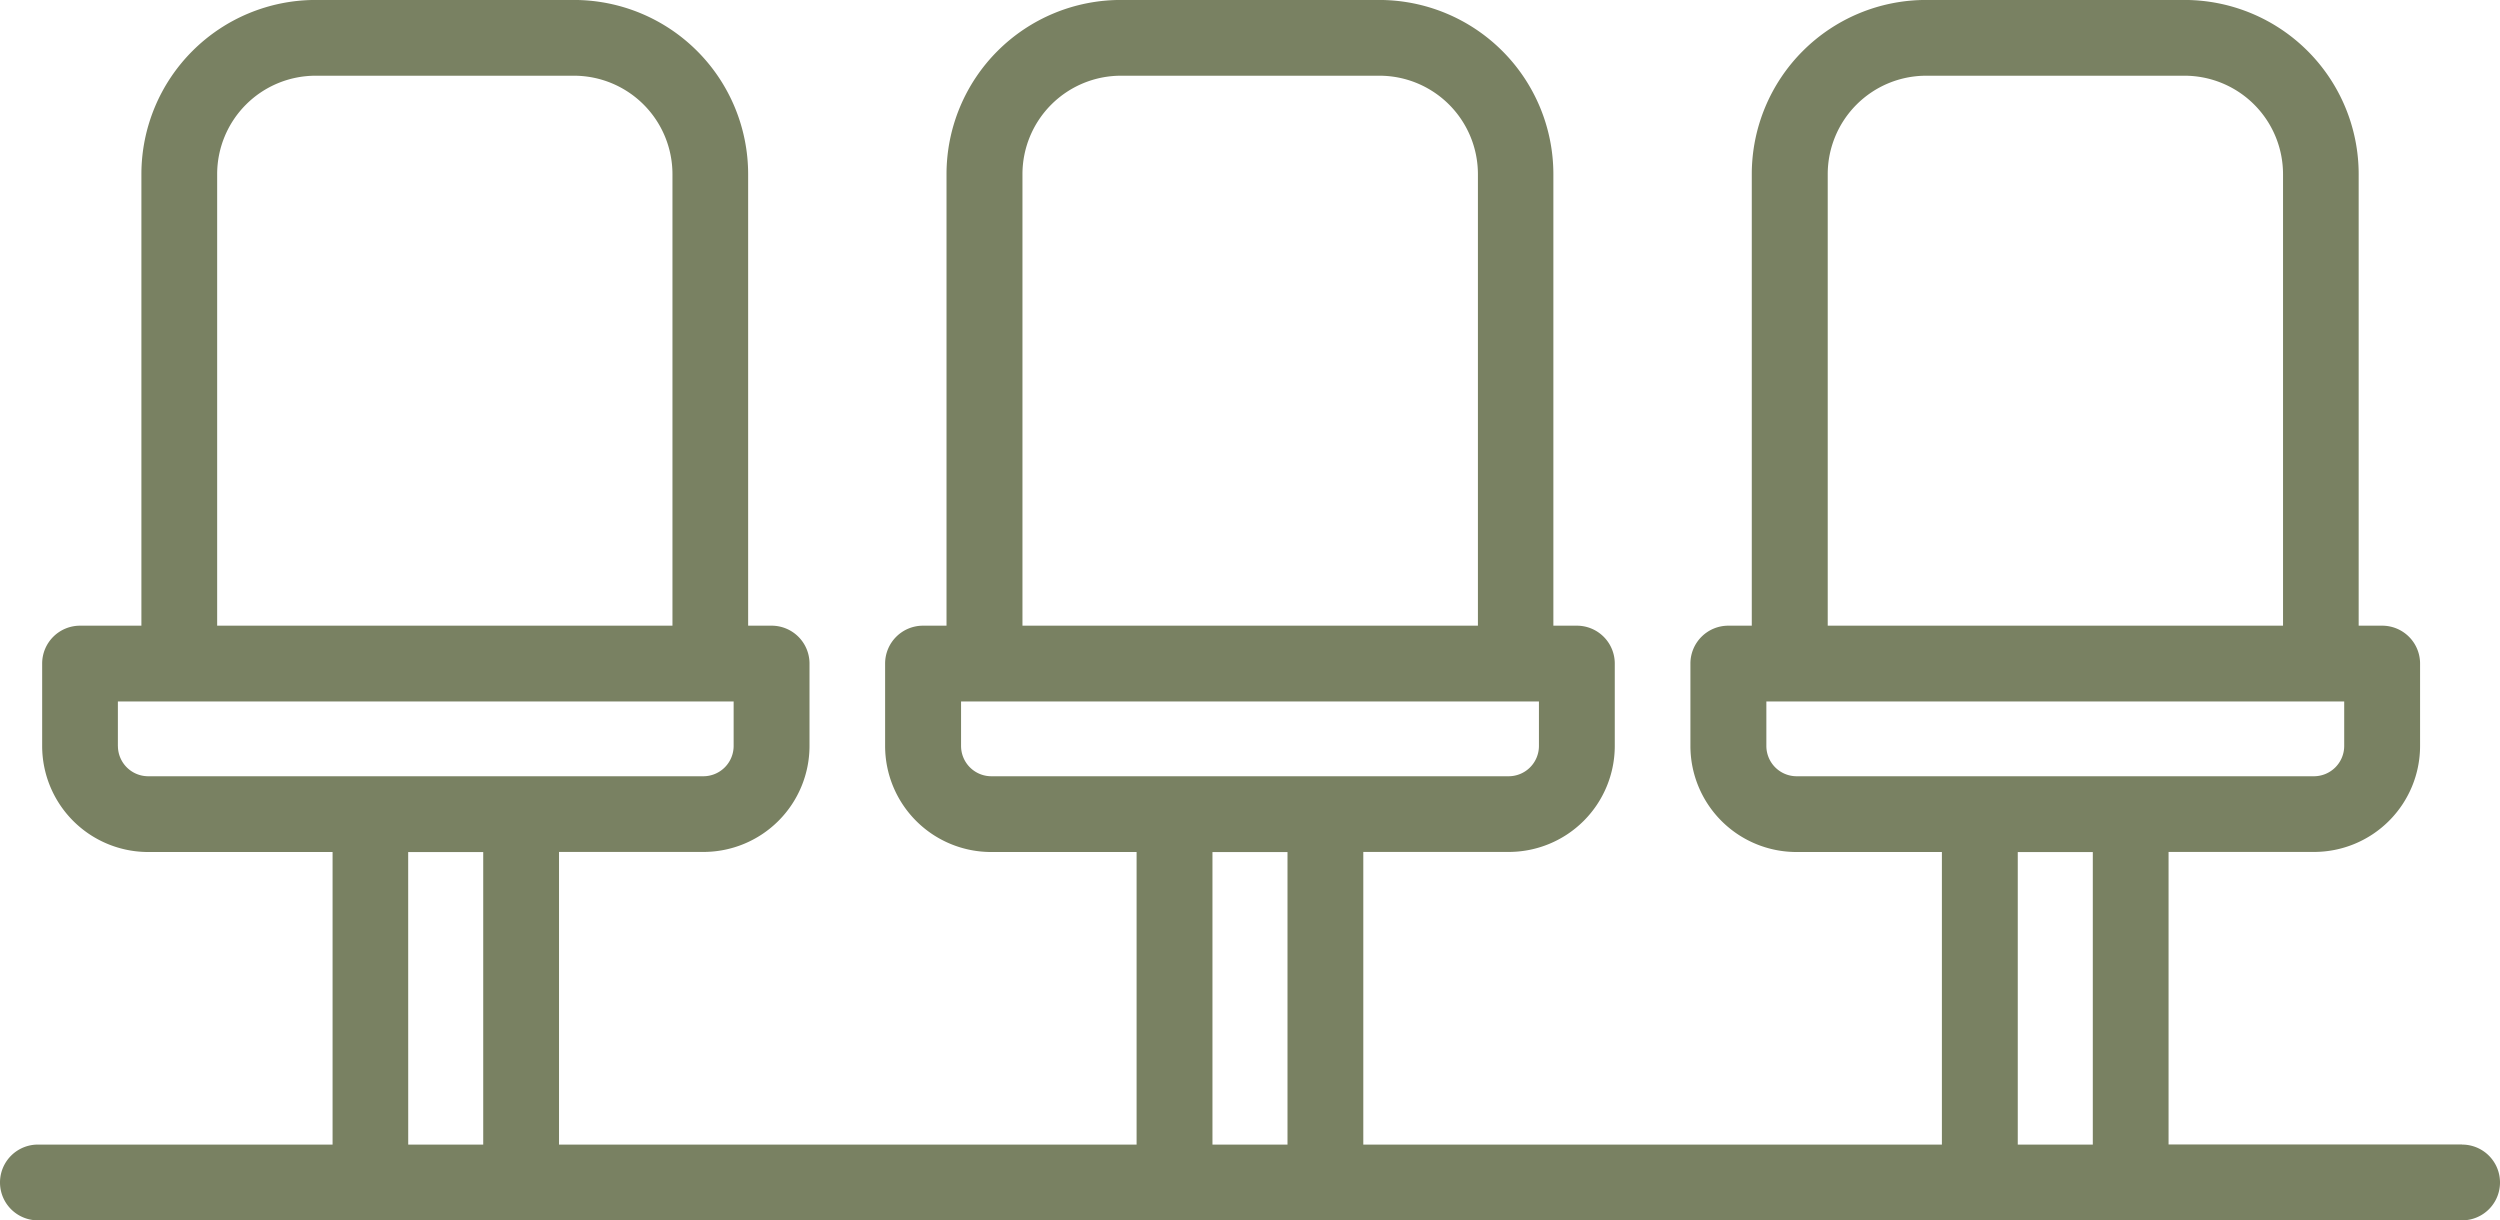 <?xml version="1.0" encoding="UTF-8"?>
<svg xmlns="http://www.w3.org/2000/svg" width="66" height="32.215" viewBox="0 0 66 32.215">
  <path id="Path_8959" data-name="Path 8959" d="M67,49.107H59.25V41.384h3.84a2.8,2.8,0,0,0,2.8-2.8V36.411a1,1,0,0,0-1-1h-.621V23.487a4.6,4.6,0,0,0-4.595-4.595H52.847a4.6,4.6,0,0,0-4.6,4.595V35.411h-.62a1,1,0,0,0-1,1v2.175a2.8,2.8,0,0,0,2.8,2.8h3.839v7.724H37.991V41.384H41.83a2.8,2.8,0,0,0,2.8-2.8V36.411a1,1,0,0,0-1-1h-.621V23.487a4.6,4.6,0,0,0-4.6-4.595H31.588a4.6,4.6,0,0,0-4.6,4.595V35.411h-.621a1,1,0,0,0-1,1v2.175a2.8,2.8,0,0,0,2.8,2.8h3.839v7.724H16.758V41.384h3.813a2.8,2.8,0,0,0,2.8-2.8V36.411a1,1,0,0,0-1-1h-.62V23.487a4.6,4.6,0,0,0-4.6-4.595H10.328a4.6,4.6,0,0,0-4.595,4.595V35.411H4.113a1,1,0,0,0-1,1v2.175a2.8,2.8,0,0,0,2.8,2.8h4.867v7.724H3a1,1,0,0,0,0,2H67a1,1,0,1,0,0-2ZM50.252,23.487a2.6,2.6,0,0,1,2.6-2.595h6.825a2.6,2.6,0,0,1,2.595,2.595V35.411H50.252Zm-1.62,15.1V37.411H63.887v1.175a.8.8,0,0,1-.8.8H49.429A.8.8,0,0,1,48.632,38.586Zm6.637,2.8H57.25v7.724H55.269V41.384Zm-26.276-17.9a2.6,2.6,0,0,1,2.6-2.595h6.824a2.6,2.6,0,0,1,2.6,2.595V35.411H28.993Zm-1.621,15.1V37.411H42.628v1.175a.8.8,0,0,1-.8.8H28.17A.8.8,0,0,1,27.372,38.586Zm6.637,2.8h1.981v7.724H34.009ZM7.733,23.487a2.6,2.6,0,0,1,2.595-2.595h6.825a2.6,2.6,0,0,1,2.6,2.595V35.411H7.733Zm-2.621,15.1V37.411H21.368v1.175a.8.8,0,0,1-.8.8H5.91A.8.8,0,0,1,5.113,38.586Zm7.664,2.8h1.981v7.724H12.777Z" transform="translate(-2 -18.893)" fill="#798162"></path>
</svg>
